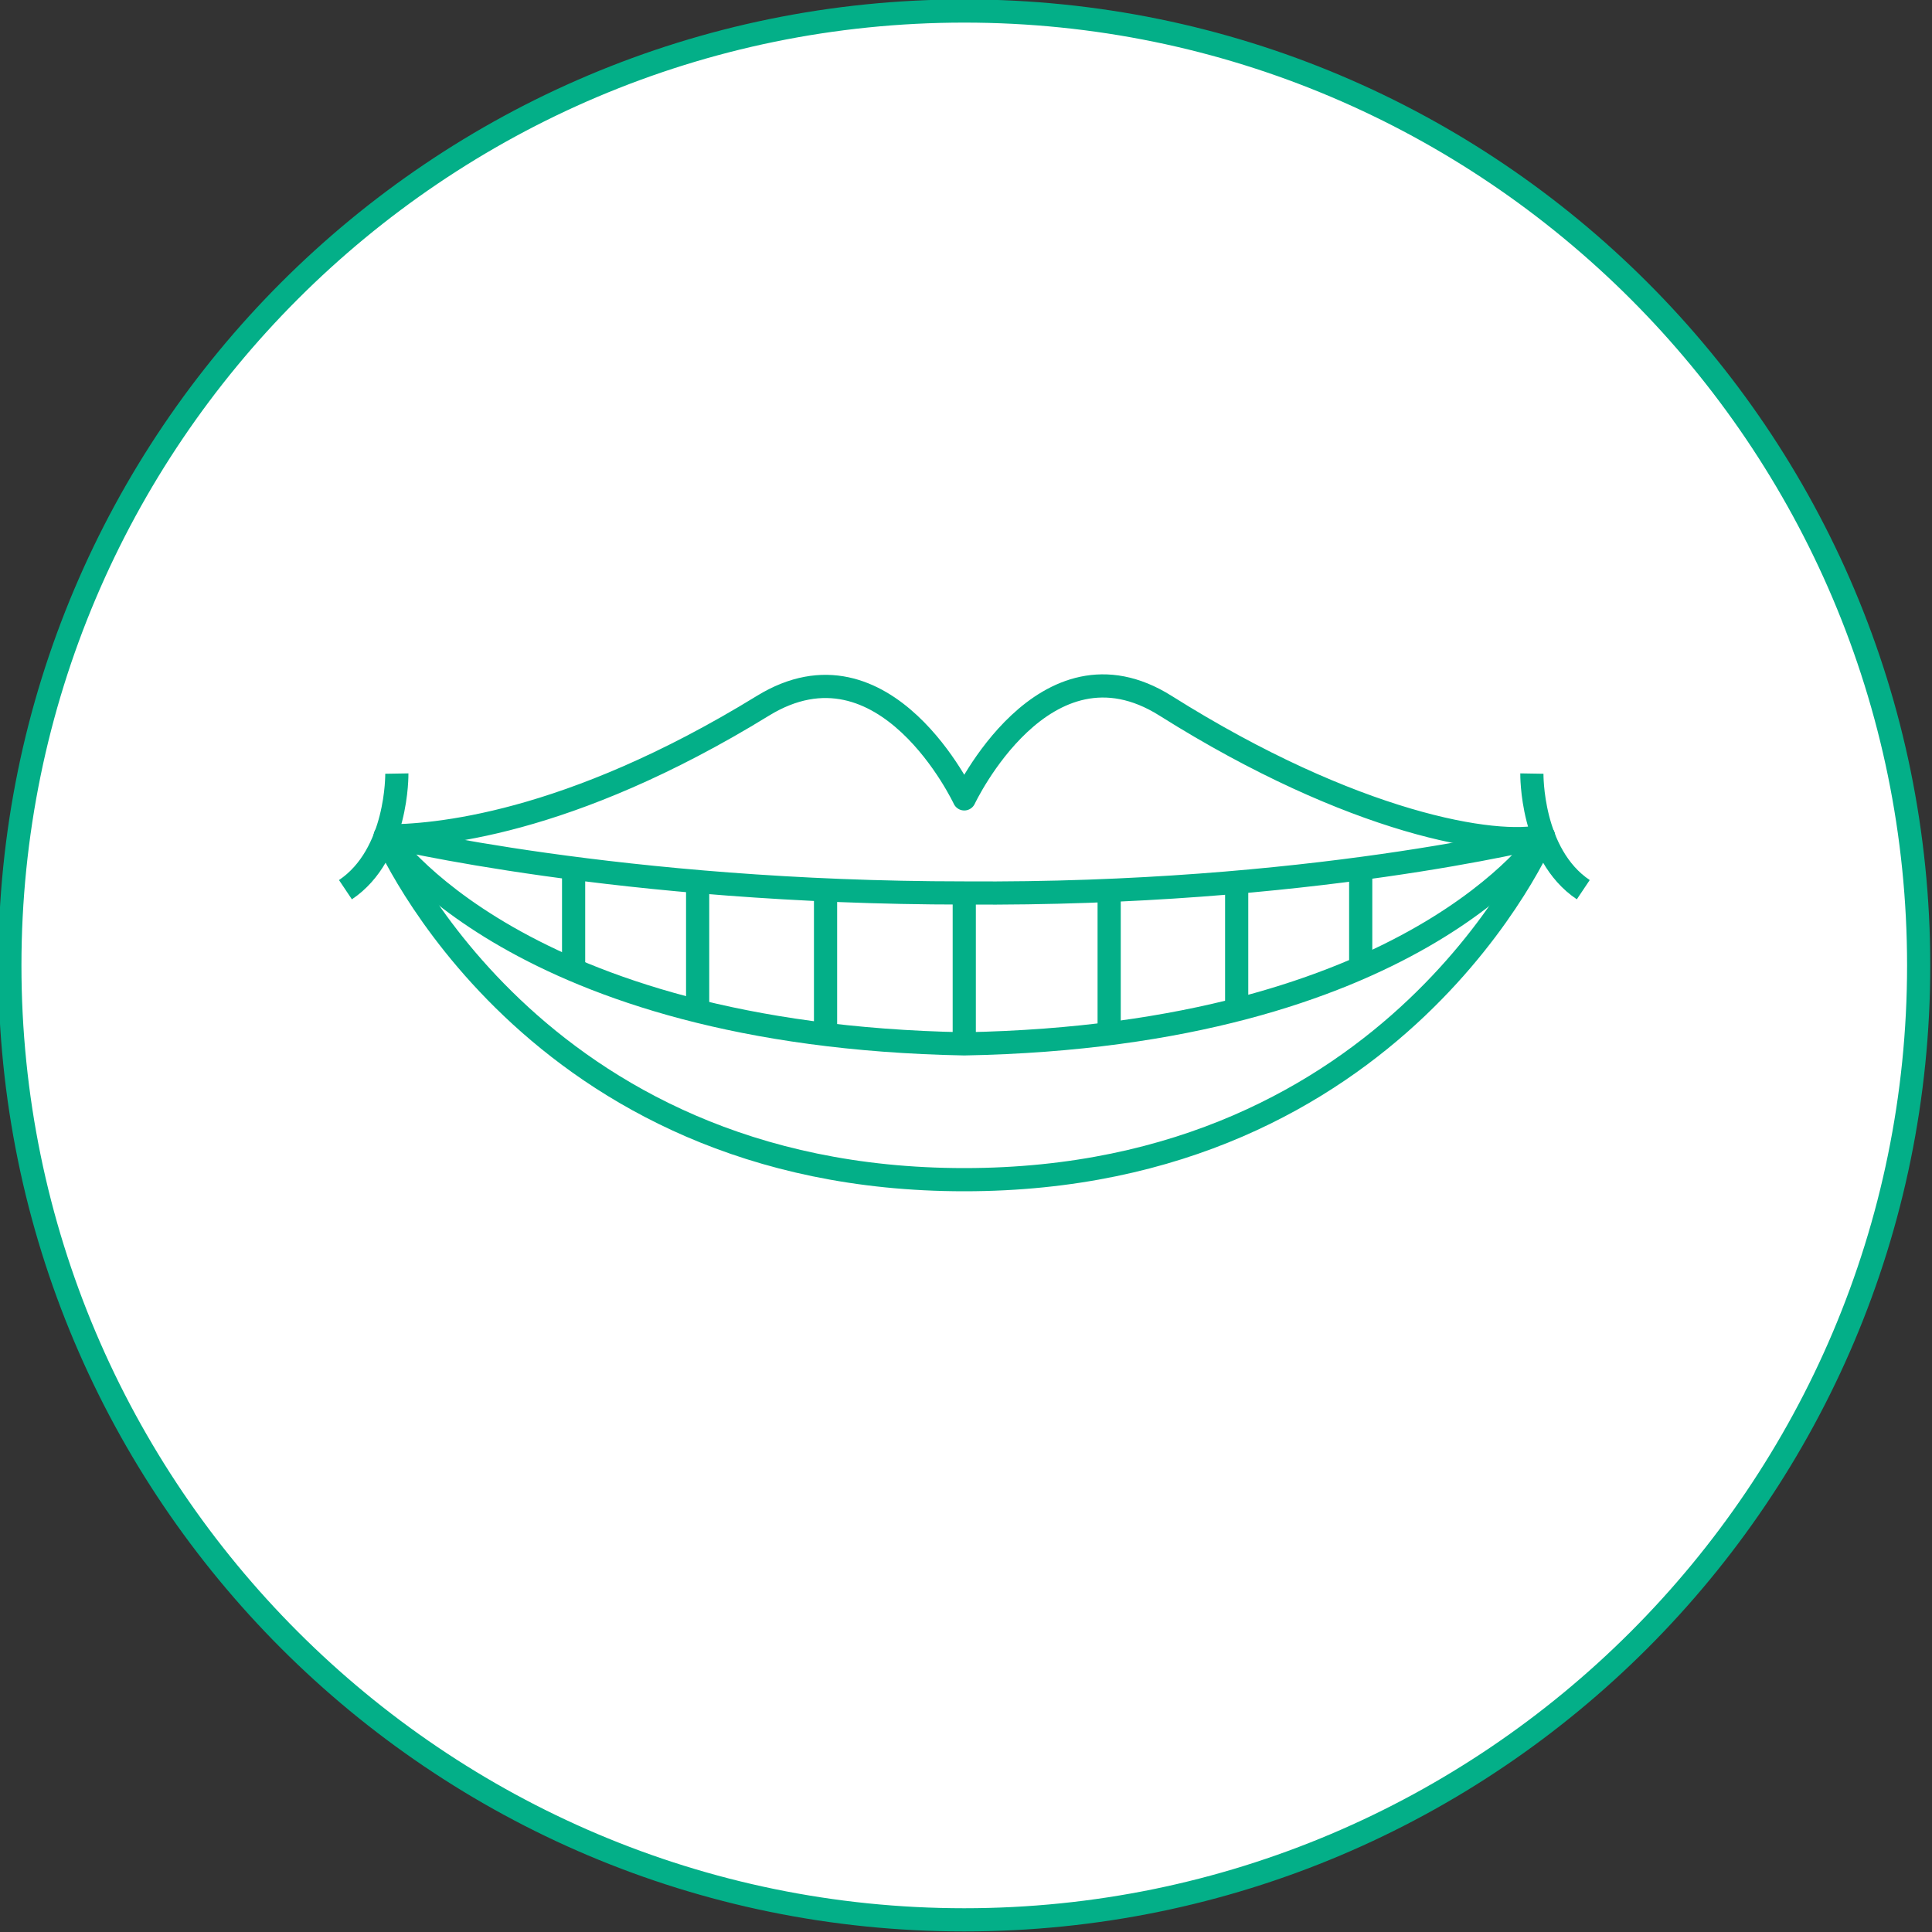 <?xml version="1.0" encoding="UTF-8"?> <svg xmlns="http://www.w3.org/2000/svg" xmlns:xlink="http://www.w3.org/1999/xlink" version="1.1" id="Layer_1" x="0px" y="0px" viewBox="0 0 100 100" style="enable-background:new 0 0 100 100;" xml:space="preserve"><rect x="0" y="0" width="100" height="100" fill="#333333" stroke="none"/> <style type="text/css"> .st0{fill:#FFFFFF;} .st1{fill:#03AF88;} .st2{fill:none;stroke:#03AF88;stroke-width:1.2;stroke-linejoin:round;stroke-miterlimit:10;} </style> <g> <path class="st0" d="M49.91,99.37c-27.24,0-49.4-22.16-49.4-49.4c0-27.24,22.16-49.4,49.4-49.4c27.24,0,49.4,22.16,49.4,49.4 C99.31,77.21,77.15,99.37,49.91,99.37z"></path> <g> <path class="st1" d="M49.91,1.17c26.91,0,48.8,21.89,48.8,48.8c0,26.91-21.89,48.8-48.8,48.8c-26.91,0-48.8-21.89-48.8-48.8 C1.11,23.06,23,1.17,49.91,1.17 M49.91-0.03L49.91-0.03c-27.61,0-50,22.39-50,50v0c0,27.61,22.39,50,50,50h0 c27.61,0,50-22.39,50-50v0C99.91,22.35,77.53-0.03,49.91-0.03L49.91-0.03z"></path> </g> </g> <g> <path class="st2" d="M49.91,61.06c22.46,0,29.98-17.79,29.98-17.79c-2.45,0.6-9.82-0.61-19.56-6.74 c-6.29-3.96-10.42,4.82-10.42,4.82s-4.08-8.71-10.42-4.82c-10.14,6.23-17.1,6.74-19.55,6.74C19.95,43.27,27.45,61.06,49.91,61.06z"></path> <path class="st2" d="M49.91,46.22c17.8,0.13,29.98-2.94,29.98-2.94S73.13,53.6,49.91,54.03c-23.2-0.44-29.97-10.76-29.97-10.76 S32.1,46.22,49.91,46.22z"></path> <path class="st2" d="M29.69,44.93v5.27"></path> <path class="st2" d="M36.11,45.62v6.71"></path> <path class="st2" d="M42.73,46.06v7.48"></path> <path class="st2" d="M49.91,46.22v7.81"></path> <path class="st2" d="M70.43,50.08v-5.14"></path> <path class="st2" d="M64.01,52.25v-6.61"></path> <path class="st2" d="M57.41,53.49v-7.41"></path> <path class="st2" d="M20.54,40.04c0,0,0.07,4.18-2.66,6.01"></path> <path class="st2" d="M79.29,40.04c0,0-0.07,4.18,2.66,6.01"></path> </g> </svg> 